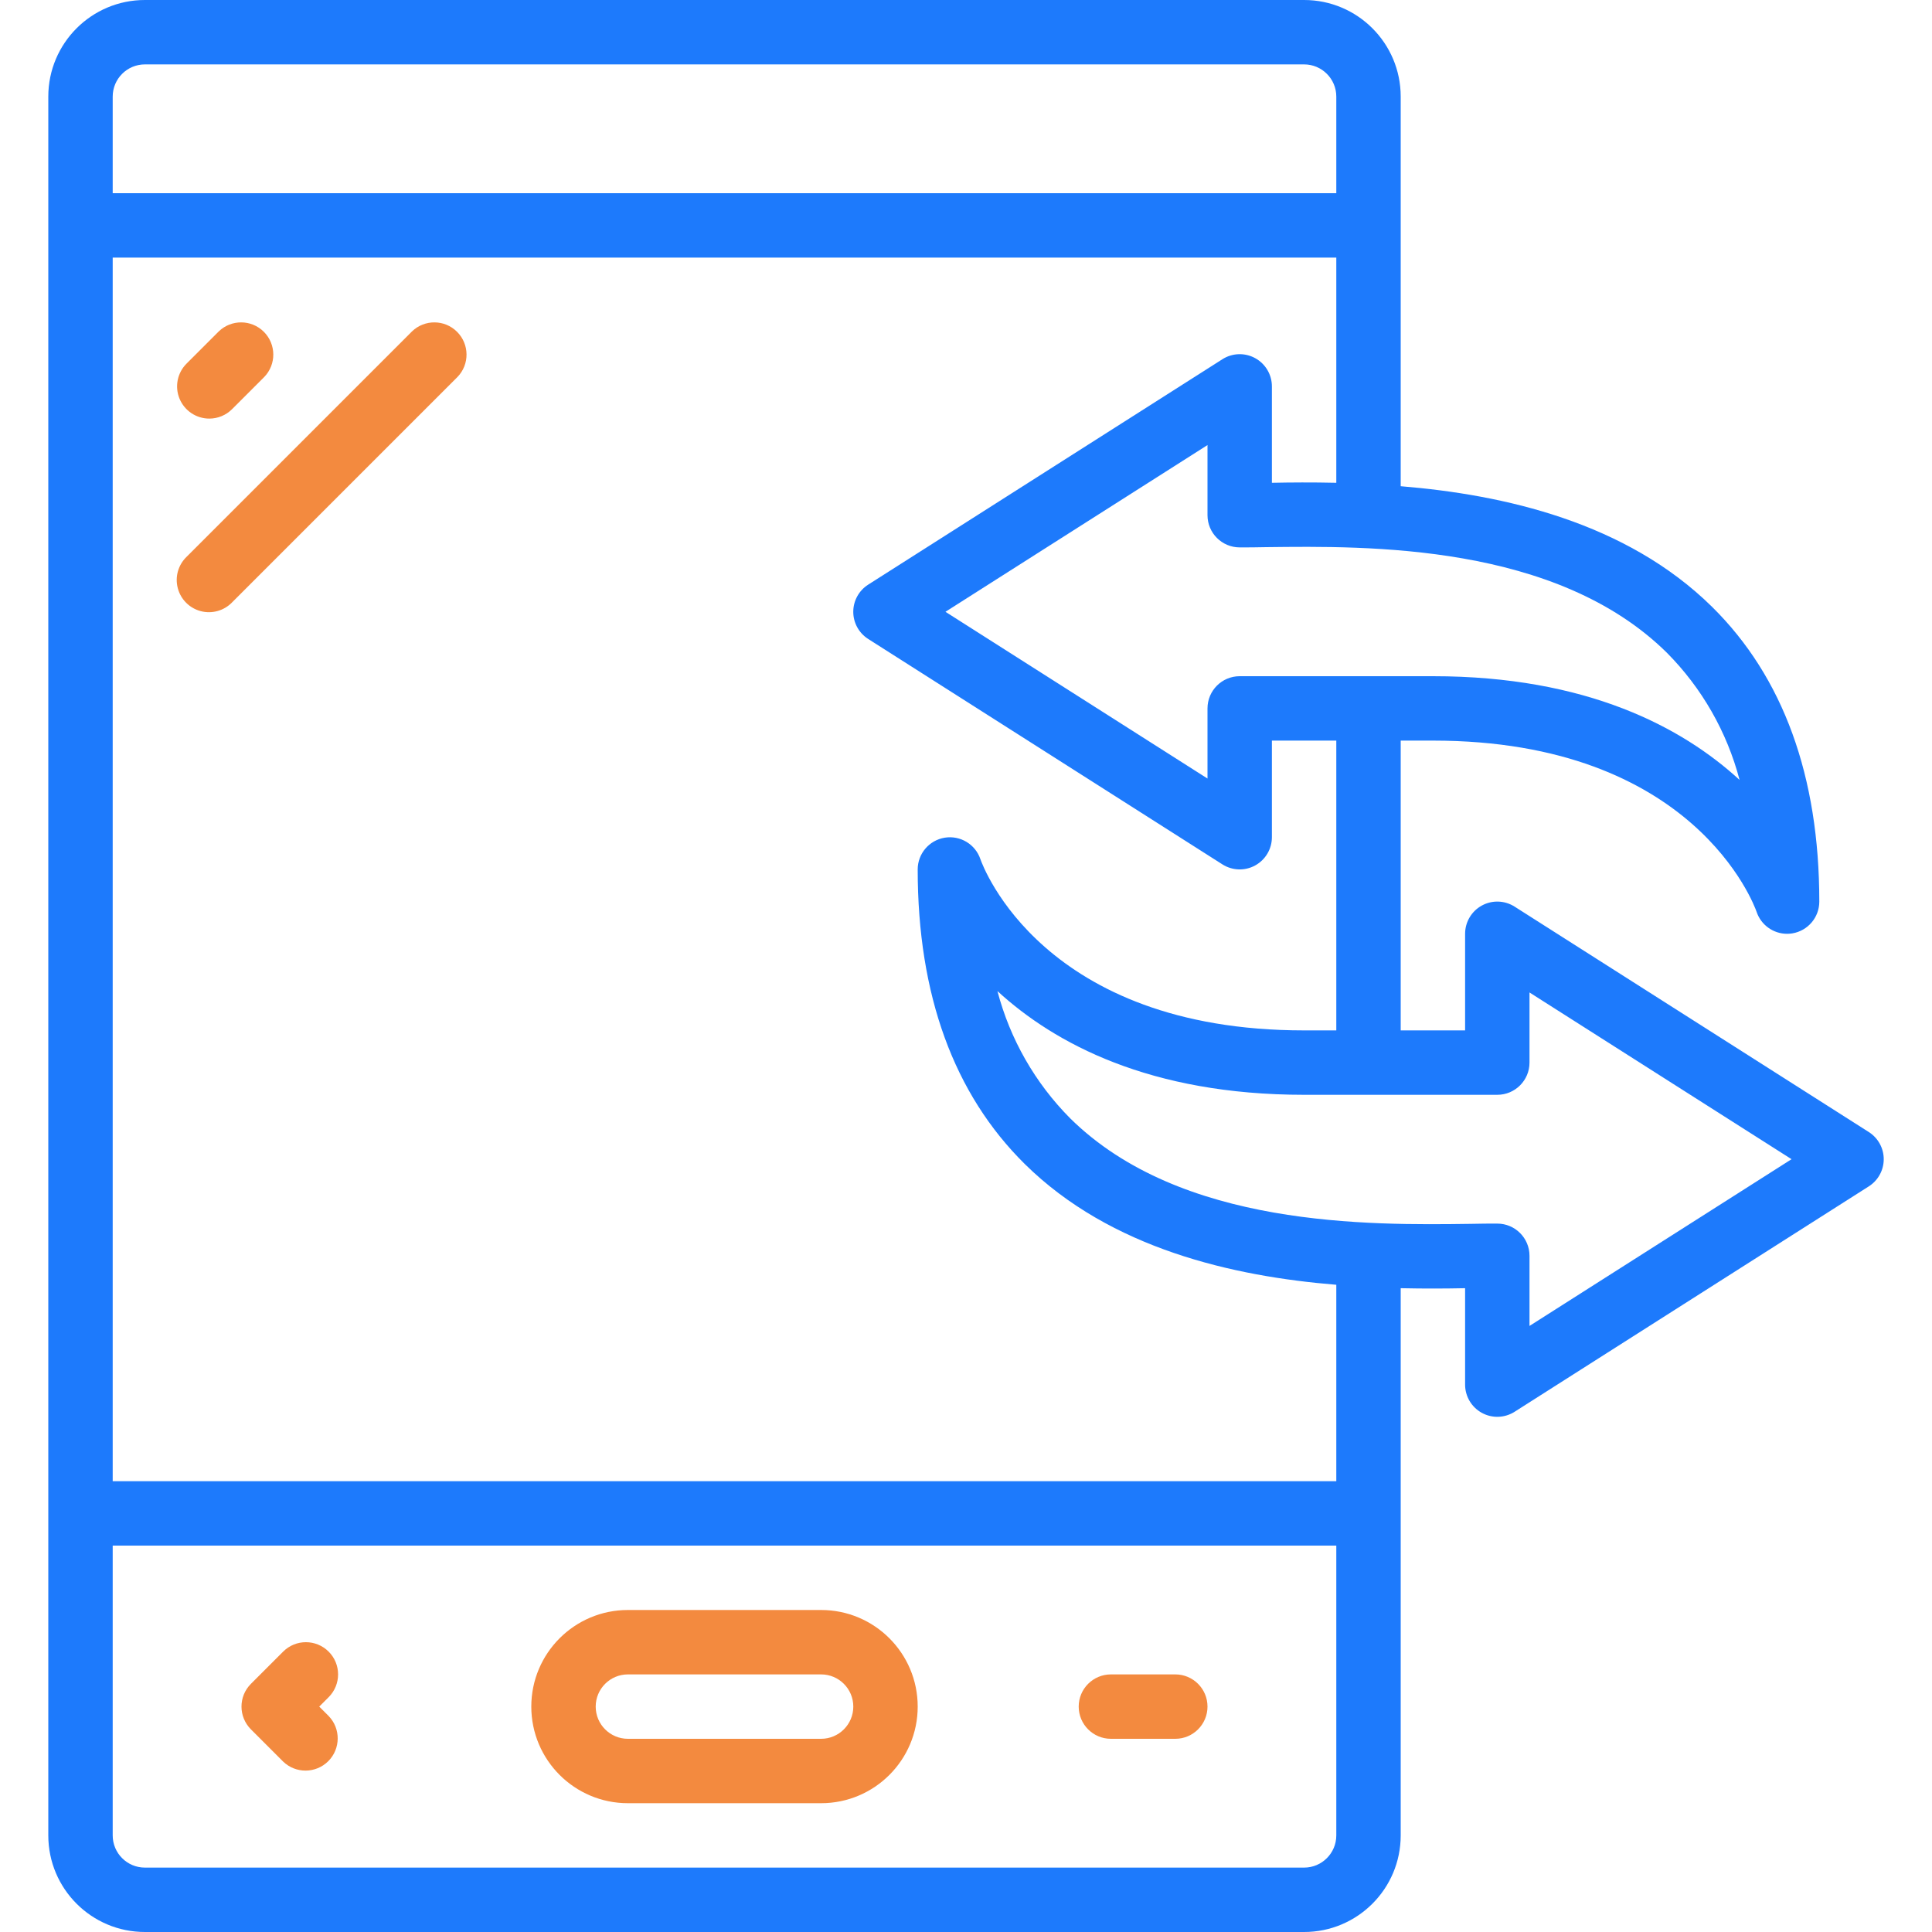 <svg width="60" height="60" viewBox="0 0 60 60" fill="none" xmlns="http://www.w3.org/2000/svg">
<g clip-path="url(#clip0_8997_54144)">
<path d="M25.5 50H19.5C17.843 50 16.5 51.343 16.5 53C16.5 54.657 17.843 56 19.5 56H25.5C27.157 56 28.5 54.657 28.5 53C28.5 51.343 27.157 50 25.5 50ZM25.5 54H19.5C18.948 54 18.5 53.552 18.5 53C18.5 52.448 18.948 52 19.5 52H25.5C26.052 52 26.5 52.448 26.5 53C26.5 53.552 26.052 54 25.5 54Z" fill="#F38A3F"/>
<path d="M10.207 51.293C9.816 50.902 9.183 50.902 8.793 51.293L7.793 52.293C7.402 52.683 7.402 53.316 7.793 53.707L8.793 54.707C9.185 55.086 9.809 55.08 10.195 54.695C10.58 54.309 10.586 53.685 10.207 53.293L9.914 53L10.207 52.707C10.597 52.316 10.597 51.683 10.207 51.293Z" fill="#F38A3F"/>
<path d="M36.5 52H34.5C33.948 52 33.5 52.448 33.5 53C33.5 53.552 33.948 54 34.5 54H36.5C37.052 54 37.5 53.552 37.5 53C37.5 52.448 37.052 52 36.5 52Z" fill="#F38A3F"/>
<path d="M6.5 13C6.765 13 7.019 12.895 7.207 12.707L8.207 11.707C8.586 11.315 8.58 10.691 8.195 10.305C7.809 9.919 7.185 9.914 6.793 10.293L5.793 11.293C5.507 11.579 5.421 12.009 5.576 12.383C5.731 12.756 6.095 13 6.5 13Z" fill="#F38A3F"/>
<path d="M58.037 35.156L47.037 28.156C46.729 27.96 46.339 27.947 46.019 28.123C45.699 28.299 45.5 28.635 45.5 29V32H43.5V23H44.5C52.61 23 54.478 28.105 54.552 28.316C54.688 28.724 55.07 29 55.5 29C55.554 29 55.608 28.996 55.661 28.987C56.145 28.908 56.5 28.49 56.5 28C56.5 24.107 55.38 21.027 53.171 18.847C50.5 16.214 46.7 15.362 43.5 15.1V3C43.5 1.343 42.157 0 40.5 0H4.5C2.843 0 1.5 1.343 1.5 3V57C1.5 58.657 2.843 60 4.5 60H40.5C42.157 60 43.5 58.657 43.5 57V40.006C44.245 40.023 44.924 40.018 45.5 40.006V43C45.5 43.365 45.699 43.701 46.019 43.877C46.339 44.053 46.729 44.04 47.037 43.844L58.037 36.844C58.326 36.66 58.501 36.342 58.501 36C58.501 35.658 58.326 35.34 58.037 35.156ZM54.024 24.221C52.247 22.591 49.287 21 44.5 21H38.5C37.948 21 37.5 21.448 37.5 22V24.178L29.362 19L37.5 13.822V16C37.5 16.552 37.948 17 38.5 17C38.743 17 39.02 17 39.324 16.992C42.479 16.954 48.324 16.875 51.766 20.271C52.853 21.366 53.632 22.728 54.024 24.221ZM4.5 2H40.5C41.052 2 41.5 2.448 41.5 3V6H3.5V3C3.5 2.448 3.948 2 4.5 2ZM40.5 58H4.5C3.948 58 3.5 57.552 3.5 57V48H41.5V57C41.5 57.552 41.052 58 40.5 58ZM41.5 46H3.5V8H41.5V14.994C40.755 14.977 40.076 14.982 39.5 14.994V12C39.5 11.635 39.301 11.299 38.981 11.123C38.661 10.947 38.271 10.96 37.963 11.156L26.963 18.156C26.674 18.34 26.499 18.658 26.499 19C26.499 19.342 26.674 19.66 26.963 19.844L37.963 26.844C38.271 27.04 38.661 27.053 38.981 26.877C39.301 26.701 39.5 26.365 39.5 26V23H41.5V32H40.5C32.39 32 30.522 26.895 30.448 26.684C30.292 26.22 29.823 25.937 29.34 26.015C28.857 26.094 28.501 26.51 28.5 27C28.5 30.893 29.62 33.973 31.829 36.153C34.5 38.786 38.305 39.639 41.5 39.9V46ZM47.5 41.178V39C47.5 38.448 47.052 38 46.5 38C46.257 38 45.98 38 45.676 38.008C42.523 38.05 36.676 38.126 33.234 34.729C32.147 33.634 31.368 32.272 30.976 30.779C32.753 32.409 35.713 34 40.5 34H46.5C47.052 34 47.5 33.552 47.5 33V30.822L55.638 36L47.5 41.178Z" fill="#1D7AFC"/>
<path d="M12.794 10.293L5.794 17.293C5.534 17.544 5.429 17.916 5.521 18.265C5.612 18.615 5.885 18.888 6.235 18.98C6.585 19.071 6.957 18.967 7.208 18.707L14.208 11.707C14.587 11.315 14.581 10.691 14.195 10.305C13.81 9.919 13.186 9.914 12.794 10.293Z" fill="#F38A3F"/>
</g>
<defs>
<clipPath id="clip0_8997_54144">
<rect width="60" height="60" fill="white"/>
</clipPath>
</defs>
</svg>
